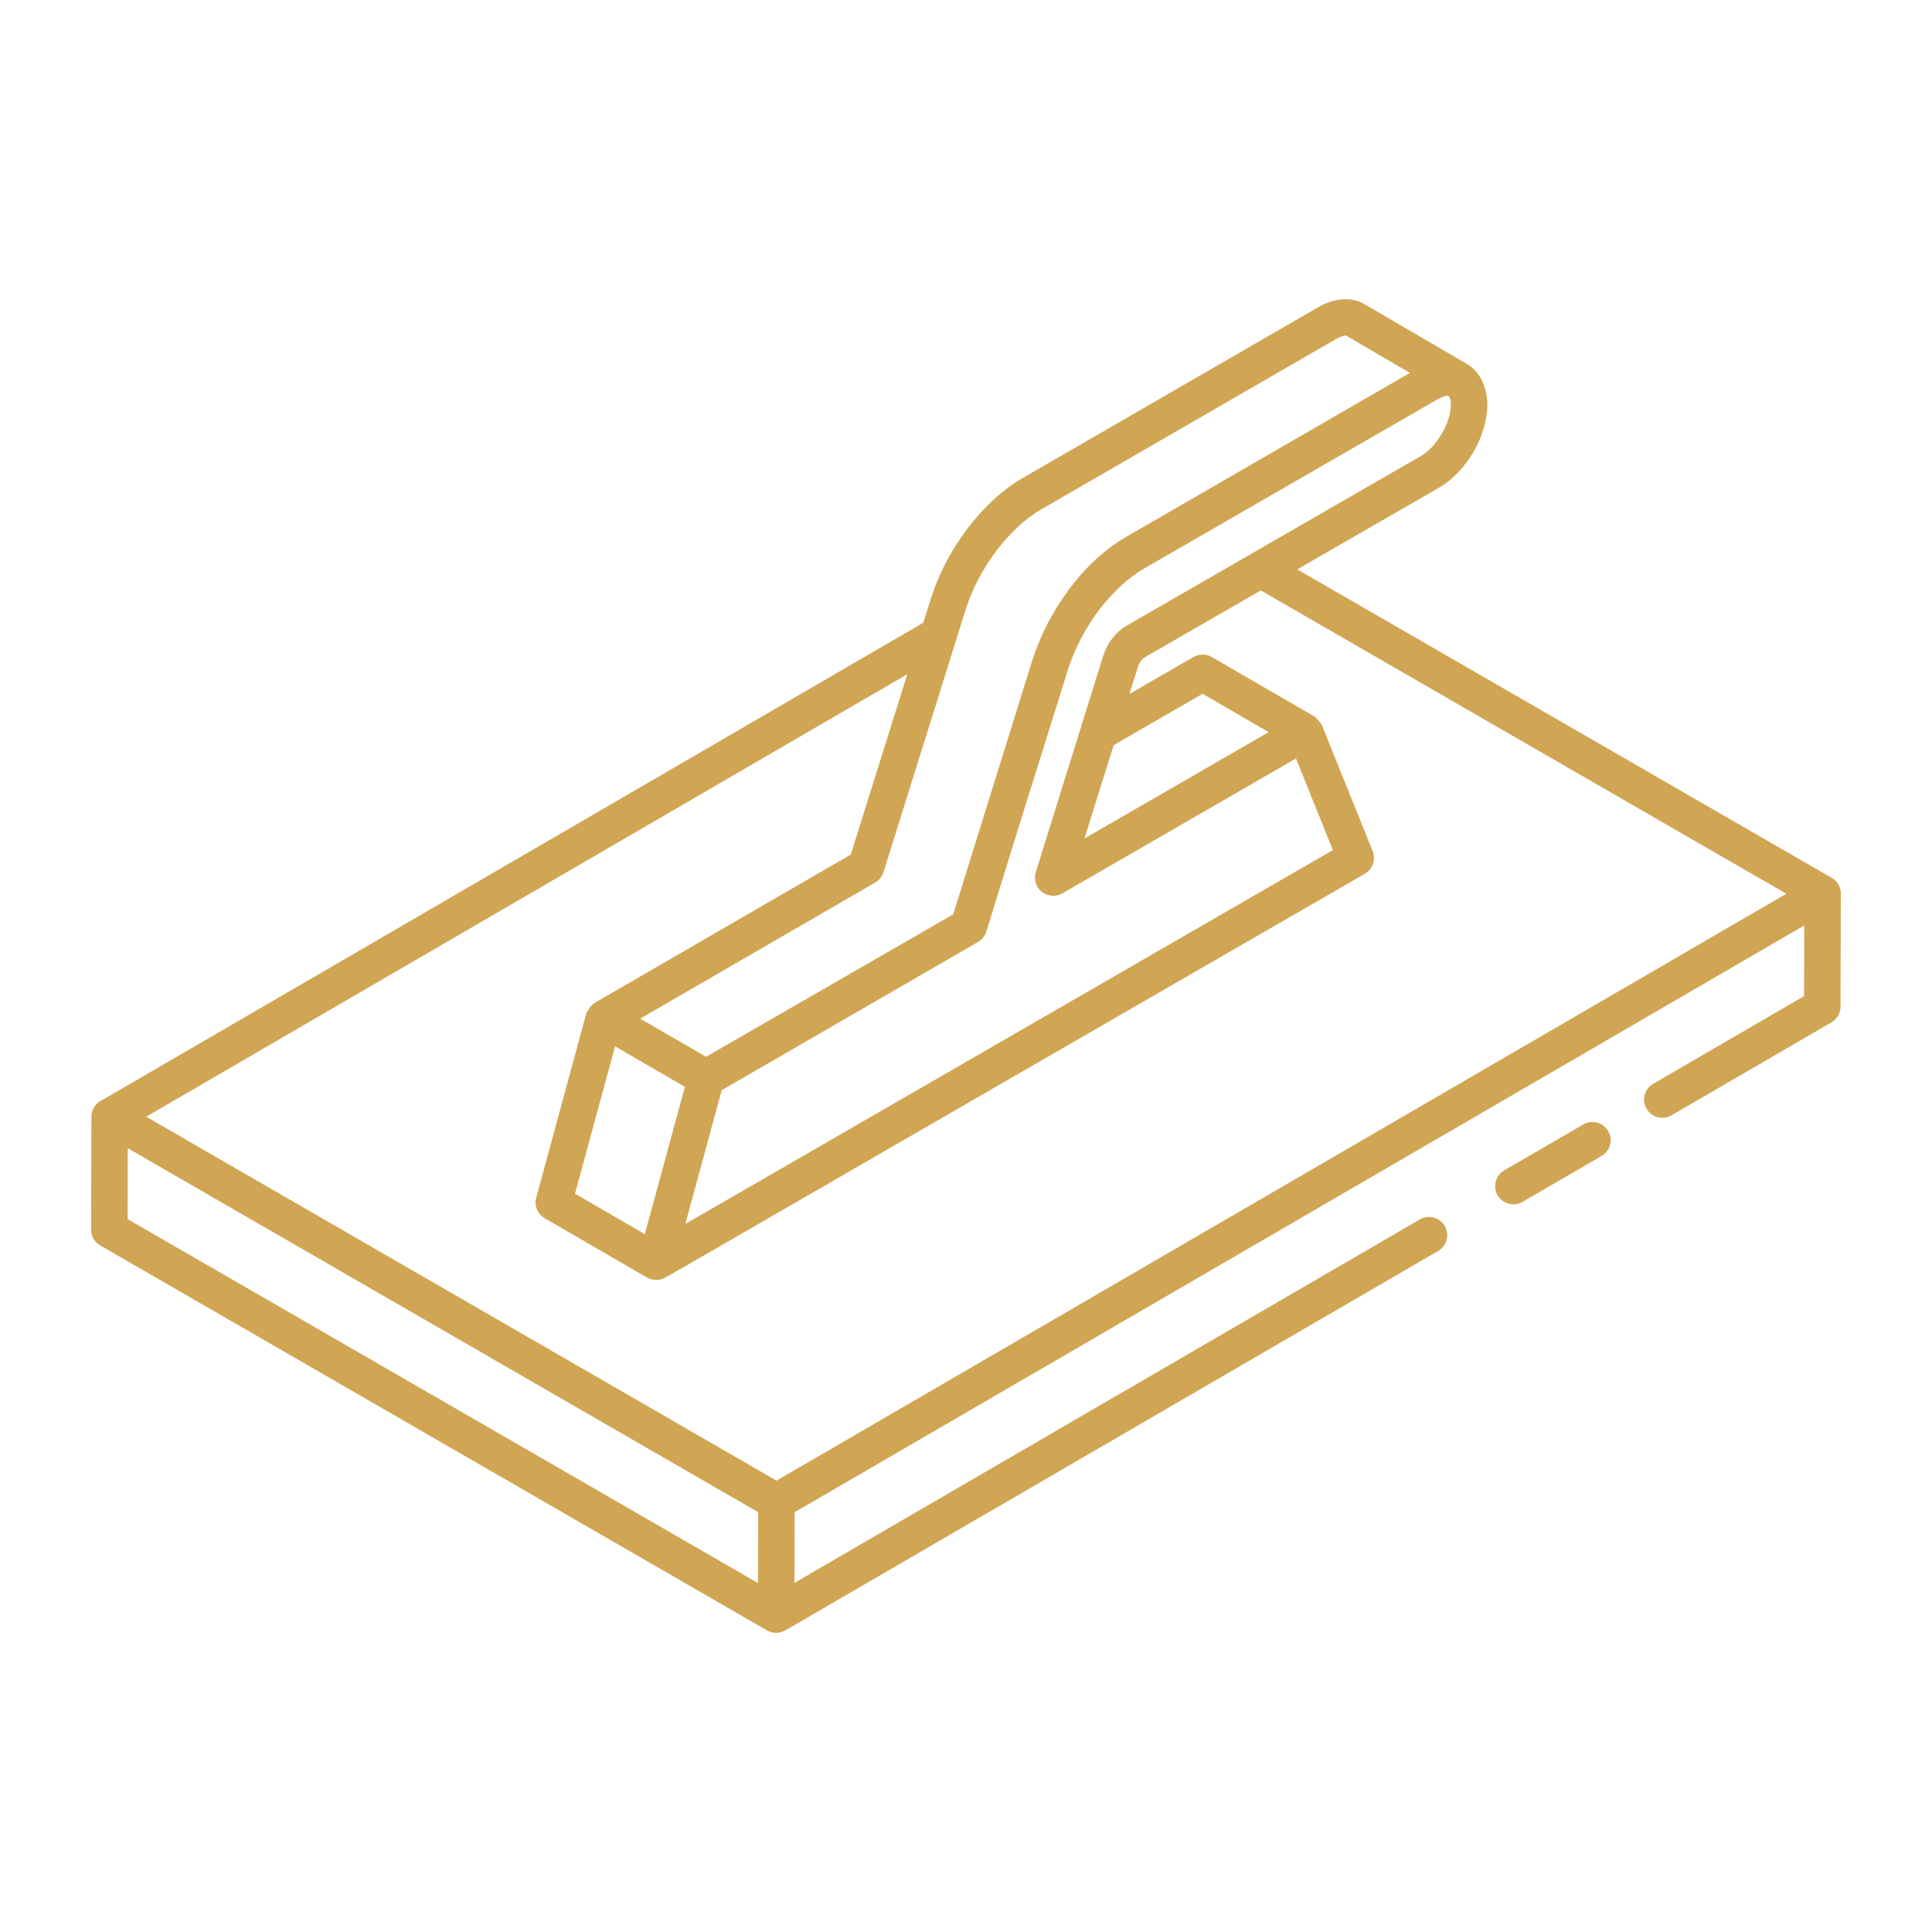<svg xmlns="http://www.w3.org/2000/svg" id="Layer_1" height="512" viewBox="0 0 53 53" width="512"><g id="_x31_38"><path fill="#d0a654" d="m44.117 31.028c-.14-.241-.447-.32-.684-.181l-2.167 1.259c-.239.139-.32.444-.182.683.093.16.261.249.433.249.086 0 .172-.022.251-.068l2.167-1.259c.239-.139.32-.444.182-.683z"></path><path fill="#d0a654" d="m21.541 44.726c1.54-.887-5.21 3.027 17.911-10.409.239-.139.32-.445.182-.684-.14-.239-.446-.318-.684-.181l-17.155 9.97c0-.101.005-2.063.005-1.938 1.834-1.066 24.529-14.255 27.696-16.096l-.005 1.938-4.14 2.406c-.239.139-.32.445-.182.684.139.24.445.317.684.181l4.388-2.55c.154-.089.248-.253.249-.431l.009-3.094c0-.003.002-.005.002-.007 0-.178-.096-.343-.25-.432l-14.664-8.463 3.909-2.253c.744-.442 1.306-1.417 1.306-2.27 0-.005 0-.01 0-.015-.017-.558-.262-.924-.559-1.097l-2.812-1.642c-.353-.203-.812-.176-1.26.08l-8.101 4.681c-1.131.654-2.135 1.988-2.558 3.394l-.183.585-22.557 13.114c-.005.002-.01.001-.014.004-.155.089-.25.254-.251.432l-.009 3.097c-.001.179.095.345.25.435l18.293 10.562c.154.089.345.089.499 0zm17.451-32.224c-1.026.592-8.578 4.946-8.111 4.677-.283.173-.508.467-.617.809l-1.85 5.939c-.093.295.104.631.46.643.006 0.0.011.006.017.006.086 0 .172-.022.25-.067l6.411-3.702 1.013 2.513-17.764 10.256.998-3.67c2.664-1.539 7.156-4.138 7.03-4.064.127-.074.215-.204.24-.321 1.738-5.625.61-1.96 2.21-7.097.4-1.284 1.268-2.339 2.104-2.826l8.072-4.655c.284-.142.335-.121.347.16-.004.492-.384 1.146-.81 1.399zm-8.441 7.939 2.439-1.408 1.813 1.051-5.053 2.918zm-13.678 8.263 1.915 1.111-1.099 4.041-1.915-1.111zm11.698-14.735 8.097-4.678c.158-.09.25-.087.262-.083l1.748 1.021c-.103.06-7.903 4.567-7.798 4.506-1.202.701-2.148 2.071-2.566 3.393l-2.165 6.955-6.778 3.906-1.811-1.044 6.452-3.736c.111-.065.194-.17.229-.295.032-.102 2.26-7.228 2.228-7.124.35-1.162 1.194-2.296 2.102-2.821zm-5.232 9.474-7.028 4.07c-.083.048-.212.23-.231.301l-1.37 5.04c-.06.219.035.45.231.564l2.81 1.63c.106.061.294.09.441.03.102-.042 2.458-1.417 19.25-11.109.216-.125.307-.389.214-.62l-1.39-3.45c-.026-.064-.169-.22-.213-.246l-2.811-1.63c-.154-.089-.345-.089-.501-0l-1.756 1.013.233-.748c.039-.122.121-.216.174-.249l3.195-1.842 14.417 8.321c-2.431 1.413 9.413-5.471-27.702 16.1l-16.102-9.297-1.189-.687 20.879-12.139zm-19.834 8.056 17.295 9.985c-0.0.101-.006 2.068-.005 1.944l-17.294-9.985z"></path></g></svg>